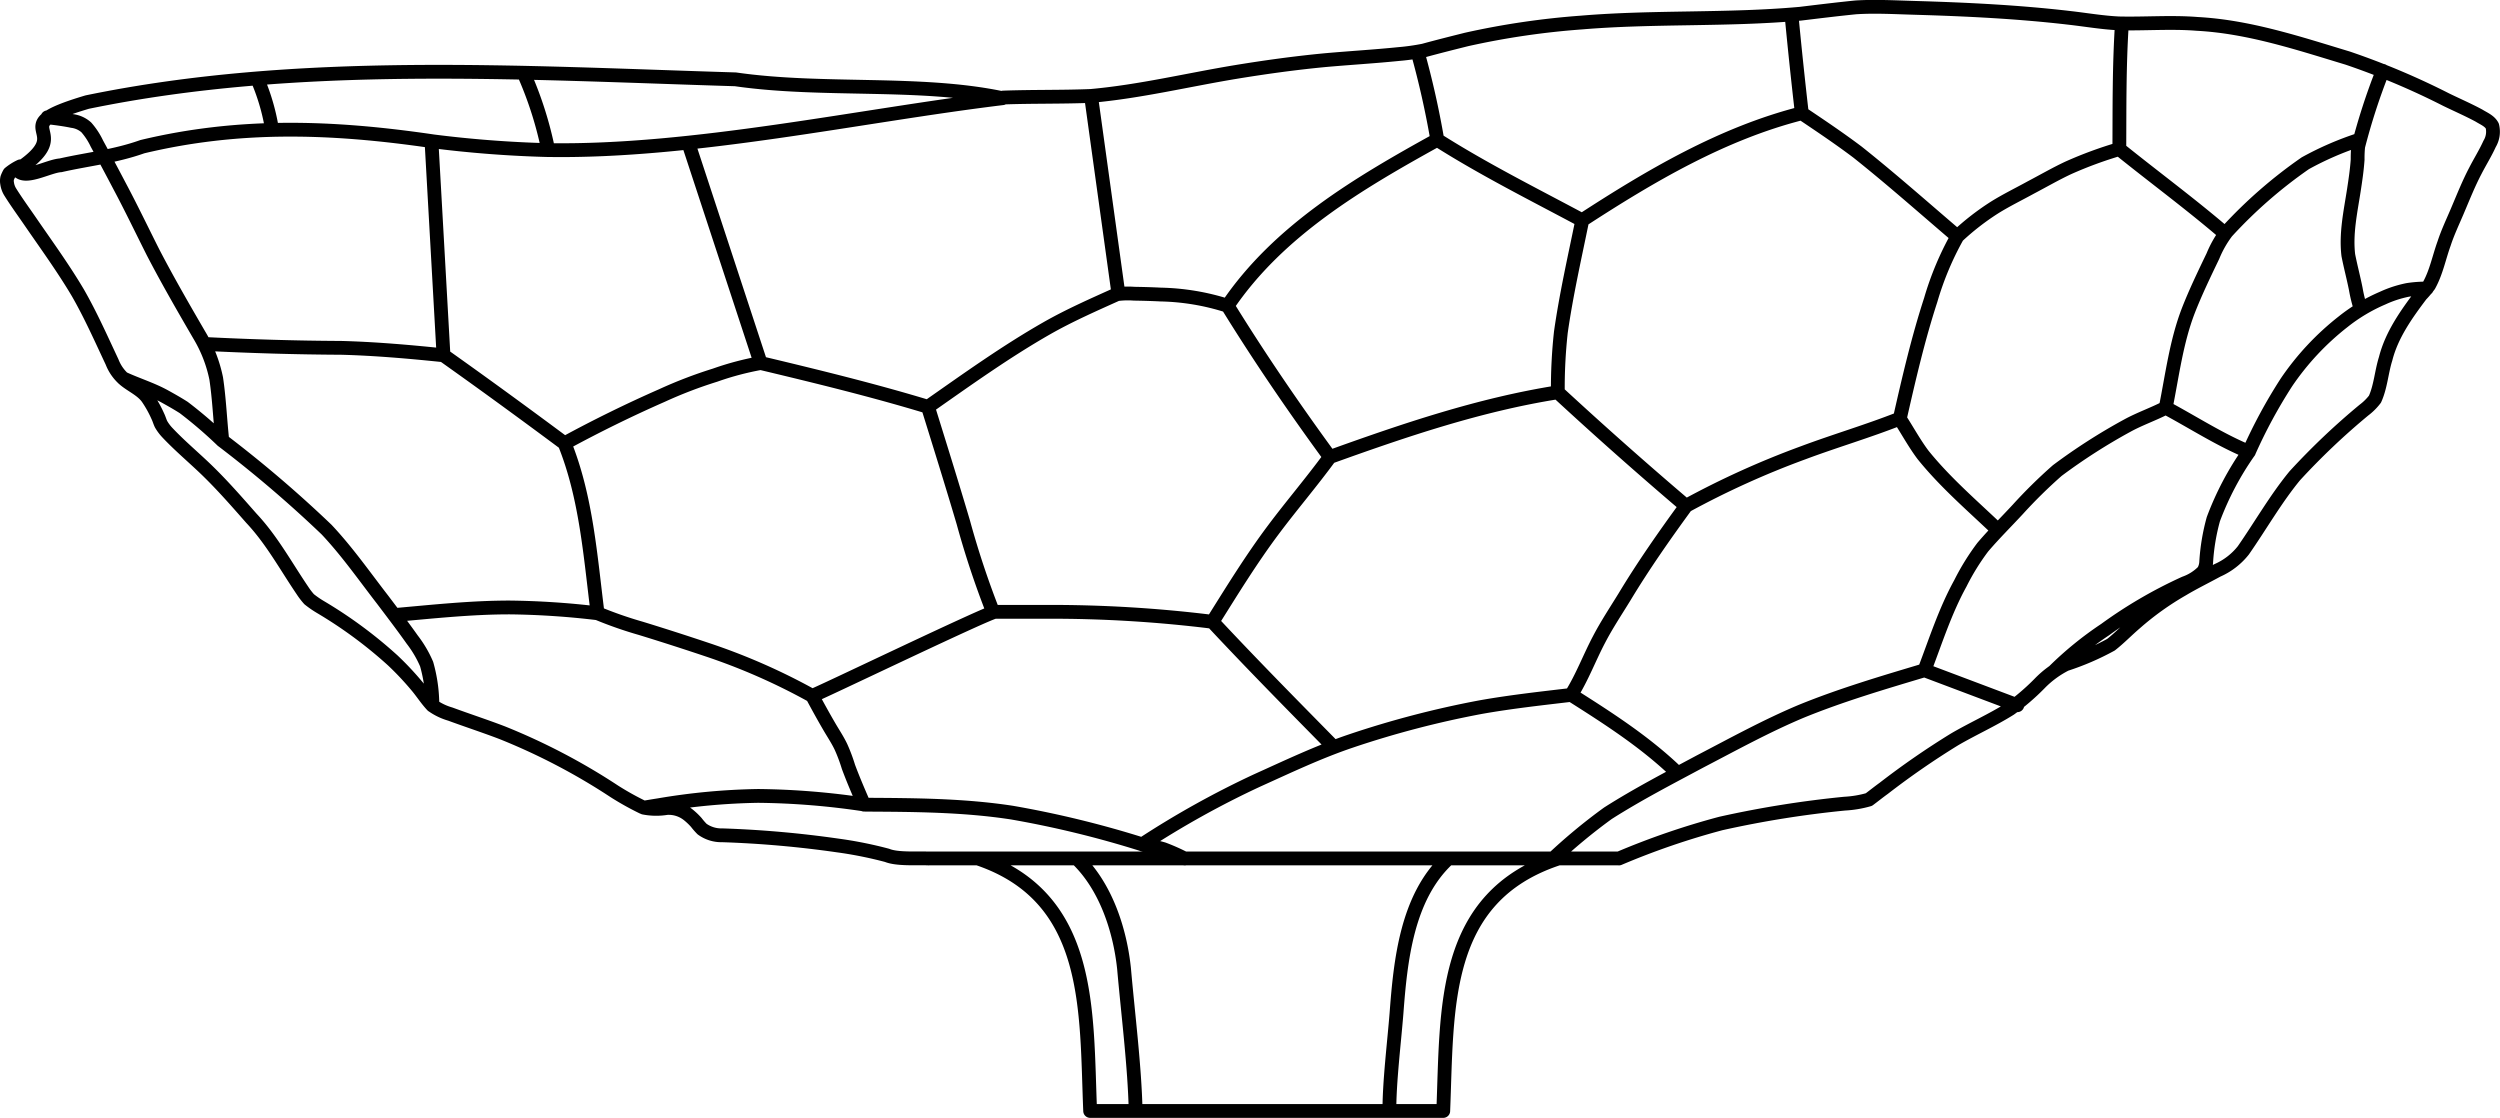 <svg xmlns="http://www.w3.org/2000/svg" width="362.274" height="162.029" viewBox="0 0 362.274 162.029">
  <path id="Pfad_129" data-name="Pfad 129" d="M109.584,51.983a42.486,42.486,0,0,0-6.6,1.752,64.932,64.932,0,0,0-7.7,2.951q-7.2,3.167-14.113,6.932c-5.8-4.311-11.645-8.581-17.544-12.761L61.884,19.825a166.225,166.225,0,0,0,16.921,1.3m65.944-7.616c4.233-.153,8.471-.062,12.7-.233m76.513,110.5a110.508,110.508,0,0,1,14.767-5.073,149.875,149.875,0,0,1,17.933-2.873,15.58,15.58,0,0,0,3.519-.593c.716-.531,1.419-1.1,2.143-1.62a116.463,116.463,0,0,1,10.271-7.1c2.64-1.542,5.448-2.792,8.039-4.418a33.213,33.213,0,0,0,4.254-3.651,14.2,14.2,0,0,1,3.815-2.819,38.077,38.077,0,0,0,6.556-2.83c1.231-.966,2.326-2.106,3.517-3.125a41.883,41.883,0,0,1,6.843-4.9c1.647-.984,3.375-1.824,5.056-2.744a9.843,9.843,0,0,0,3.766-2.905c2.5-3.587,4.67-7.417,7.452-10.805a100.992,100.992,0,0,1,10.025-9.52,8.215,8.215,0,0,0,1.6-1.588c.829-1.846.936-3.922,1.54-5.842.877-3.466,3-6.446,5.124-9.26a13.387,13.387,0,0,0,1.17-1.392c1.049-1.886,1.451-4.043,2.181-6.057.518-1.588,1.237-3.1,1.886-4.627.85-1.993,1.644-4.013,2.653-5.931.668-1.3,1.446-2.538,2.049-3.868a3.444,3.444,0,0,0,.4-2.6c-.376-.746-1.25-1.084-1.926-1.508-1.545-.832-3.155-1.534-4.735-2.3a108.346,108.346,0,0,0-14.3-6.036c-7.125-2.151-14.311-4.552-21.8-4.955-3.79-.3-7.589.016-11.382-.075-2.382-.115-4.737-.526-7.1-.794C291.815,1.093,284.3.728,276.8.511c-2.838-.08-5.684-.249-8.522-.07-2.691.271-5.376.6-8.058.925-10.515.95-21.122.394-31.646,1.269A114.791,114.791,0,0,0,211.876,5.09c-2.076.52-4.158,1.043-6.223,1.607a31.75,31.75,0,0,1-3.595.507c-3.562.362-7.135.569-10.7.888-4.3.41-8.589,1-12.852,1.7-7.017,1.156-13.952,2.849-21.047,3.482l3.97,28.644M92.666,116.414a9.362,9.362,0,0,0,3.316.046,4.532,4.532,0,0,1,3.1.974,9.712,9.712,0,0,1,1.18,1.121,9.844,9.844,0,0,0,.837.96,4.747,4.747,0,0,0,2.916.9,152.716,152.716,0,0,1,16.7,1.47,58.517,58.517,0,0,1,7.192,1.438c1.489.612,4.437.381,6.014.453M6.249,16.37c1.2.142,2.4.292,3.581.537a3.772,3.772,0,0,1,2.036.925A10.064,10.064,0,0,1,13.4,20.176c1.111,2.036,2.2,4.088,3.278,6.14,1.69,3.173,3.246,6.419,4.863,9.63,2.111,4.059,4.4,8.029,6.7,11.983a19.984,19.984,0,0,1,2.449,6.29c.448,2.98.558,6.006.888,9a176.87,176.87,0,0,1,15.1,12.892c2.986,3.168,5.486,6.755,8.147,10.191,1.435,1.9,2.884,3.8,4.265,5.749a16.345,16.345,0,0,1,2.092,3.554,21.909,21.909,0,0,1,.834,6,8.6,8.6,0,0,0,2.6,1.247c2.492.92,5.024,1.741,7.506,2.693a91.508,91.508,0,0,1,16.283,8.52,41.21,41.21,0,0,0,4.048,2.261.746.746,0,0,0,.574.019c.6-.1,1.2-.2,1.8-.292a94.023,94.023,0,0,1,14.405-1.344,109.9,109.9,0,0,1,15.559,1.272c7.079.04,14.2.07,21.208,1.148a145.66,145.66,0,0,1,18.877,4.6M2.316,23.473A7.632,7.632,0,0,0,.726,24.479a4.984,4.984,0,0,0-.319.687,1.864,1.864,0,0,0-.019.751,3.2,3.2,0,0,0,.469,1.3c.9,1.441,1.907,2.822,2.87,4.222,2.358,3.431,4.812,6.8,6.934,10.389,1.851,3.227,3.358,6.637,4.941,10a6.423,6.423,0,0,0,1.838,2.583c1.089.893,2.471,1.459,3.313,2.629a16.642,16.642,0,0,1,1.489,2.68c.177.362.279.759.456,1.121a6.642,6.642,0,0,0,.979,1.293c1.765,1.867,3.739,3.517,5.59,5.3,2.3,2.224,4.41,4.638,6.524,7.042,2.935,3.122,4.981,6.9,7.374,10.43a10.44,10.44,0,0,0,.993,1.3,14.123,14.123,0,0,0,1.679,1.156,64.57,64.57,0,0,1,10.427,7.7,42.947,42.947,0,0,1,3.667,3.922c.705.866,1.317,1.816,2.087,2.629M344.642,9.632a91.808,91.808,0,0,0-3.554,10.953,15.994,15.994,0,0,0-.083,1.9c-.1,1.486-.319,2.967-.545,4.437-.48,3.109-1.18,6.266-.807,9.424.319,1.634.751,3.246,1.078,4.879a20.775,20.775,0,0,0,.716,2.9m9.577-2.94a17.017,17.017,0,0,0-2.763.2,16.184,16.184,0,0,0-3.648,1.194,24.943,24.943,0,0,0-5.711,3.415,38.886,38.886,0,0,0-8.222,8.8,73.767,73.767,0,0,0-5.435,10.051,43.258,43.258,0,0,0-5.15,9.764,30.132,30.132,0,0,0-1.033,6.14,2.954,2.954,0,0,1-.4,1.408,7.049,7.049,0,0,1-2.7,1.719,66.046,66.046,0,0,0-11.545,6.73,49.937,49.937,0,0,0-7.449,6.062m16.224-38.215c4.01,2.146,7.846,4.646,12.058,6.392M341.3,19.61a45.33,45.33,0,0,0-7.879,3.418,67.7,67.7,0,0,0-11.393,9.949,15.513,15.513,0,0,0-1.993,3.5c-1.255,2.615-2.522,5.234-3.576,7.938-1.73,4.5-2.32,9.338-3.267,14.043-1.827.944-3.788,1.615-5.593,2.607a84.547,84.547,0,0,0-10.113,6.489,71.755,71.755,0,0,0-5.724,5.631c-1.693,1.827-3.466,3.584-5.081,5.48a33.955,33.955,0,0,0-3.24,5.234c-2.2,3.986-3.586,8.356-5.207,12.6m13.455,5.07-13.455-5.07c-6.006,1.8-12.039,3.576-17.852,5.947-5.024,2.108-9.807,4.743-14.636,7.256-4.509,2.417-9.067,4.772-13.386,7.522a81.5,81.5,0,0,0-8.139,6.752m-53.183-.185a28.594,28.594,0,0,0-3.117-1.381,26.832,26.832,0,0,0-3.047-.671,131.877,131.877,0,0,1,16.637-9.263c4.472-2.017,8.925-4.142,13.579-5.714a138.975,138.975,0,0,1,18.823-4.917c4.346-.773,8.737-1.253,13.12-1.773,1.6-2.548,2.648-5.386,4.048-8.039,1.105-2.125,2.436-4.123,3.688-6.164,2.739-4.544,5.786-8.89,8.911-13.174q-9.452-8.035-18.574-16.46a74.421,74.421,0,0,1,.437-8.713c.775-5.451,2-10.829,3.1-16.221-7.058-3.78-14.236-7.363-21-11.658M63.628,50.856c-4.925-.51-9.869-.944-14.821-1.076-6.607-.032-13.217-.236-19.818-.566M56.479,88.5c5.564-.491,11.13-1.1,16.72-1.1a117.318,117.318,0,0,1,12.758.842c-1.052-8.289-1.634-16.8-4.786-24.623M85.957,88.24a57.87,57.87,0,0,0,6.274,2.189q4.784,1.469,9.531,3.063a89.934,89.934,0,0,1,15.288,6.714c.392-.021,26.13-12.431,26.53-12.173h7.535a189.028,189.028,0,0,1,23.944,1.446c2.833-4.515,5.628-9.07,8.823-13.337,2.666-3.562,5.566-6.945,8.192-10.542-5.209-7.122-10.191-14.41-14.826-21.921a33.887,33.887,0,0,0-9.67-1.623c-1.3-.067-2.6-.1-3.9-.123a12,12,0,0,0-2.449.07c-3.434,1.55-6.894,3.066-10.169,4.933-5.985,3.415-11.591,7.444-17.232,11.39m41.233,31.155c5.735,6.146,11.647,12.133,17.544,18.123m49.873,3.831c-4.617-4.477-10.035-7.954-15.443-11.377M225.1,56.219c-11.342,1.792-22.257,5.5-33.03,9.381M177.248,43.678c7.39-10.934,19.081-17.8,30.39-24.051a127.06,127.06,0,0,0-2.849-12.686m55.665,8.842c-11.535,2.935-21.916,9.064-31.817,15.5M258.962,1.514q.68,7.138,1.5,14.268c2.723,1.827,5.451,3.659,8.069,5.633,4.939,3.927,9.665,8.123,14.464,12.216a36.761,36.761,0,0,1,5.373-4.174c1.693-1.06,3.5-1.937,5.247-2.9,1.837-.963,3.635-2.009,5.515-2.884a58.974,58.974,0,0,1,7.342-2.7c.03-6.033-.024-12.079.368-18.1M283,33.632a43.956,43.956,0,0,0-3.857,9.2c-1.835,5.641-3.176,11.427-4.485,17.208M288.9,76.206c-3.715-3.544-7.656-6.913-10.883-10.926-1.245-1.663-2.24-3.5-3.367-5.244-4.6,1.821-9.359,3.214-13.995,4.949a125.417,125.417,0,0,0-16.975,7.693M61.884,19.822l-.1-.011m17.023,1.309c21.066.333,45.163-5.006,65.837-7.516-11.932-2.524-26.058-.907-38.709-2.736-31.208-.944-63.321-3.021-93.947,3.3-12.951,3.86-.861,3.782-10.078,9.8.92,1.583,4.485-.539,6.226-.641,4.1-.925,7.806-1.266,11.849-2.7,13.973-3.348,27.356-2.94,42-.794m37.255.673,10.341,31.471c8.123,1.942,16.251,3.919,24.244,6.344,1.728,5.566,3.471,11.14,5.124,16.731a128.974,128.974,0,0,0,4.305,12.978m178.55-54.8c-4.963-4.265-10.245-8.149-15.339-12.256m-181.9,95c-.786-1.813-1.572-3.632-2.259-5.483a24.212,24.212,0,0,0-1.078-2.876c-.451-.958-1.038-1.84-1.575-2.75-.9-1.534-1.762-3.1-2.6-4.665M31.575,63.223a63,63,0,0,0-5.593-4.8c-.88-.561-1.787-1.076-2.7-1.58-1.945-1.081-4.094-1.719-6.105-2.661m61.628-33.07A53.531,53.531,0,0,0,75.5,10.562m-36.71,7.632a30.8,30.8,0,0,0-2-7.044M133.92,123.772H233.964m-8.764,0c-17.074,5.609-16.09,21.728-16.7,36.589m-51.166,0c-.606-14.55.418-30.932-16.24-36.576m22.831,36.576c-.129-6.358-1.129-14.29-1.682-20.642-.59-5.588-2.626-11.806-6.717-15.805m53.572,0c-5.883,5.553-6.8,14.684-7.374,22.318-.322,4.08-1.052,10.038-1.025,14.129m7.8,0H157.338" transform="translate(0.64 0.627)" fill="none" stroke="#000" stroke-linecap="round" stroke-linejoin="round" stroke-width="2"/>
</svg>
